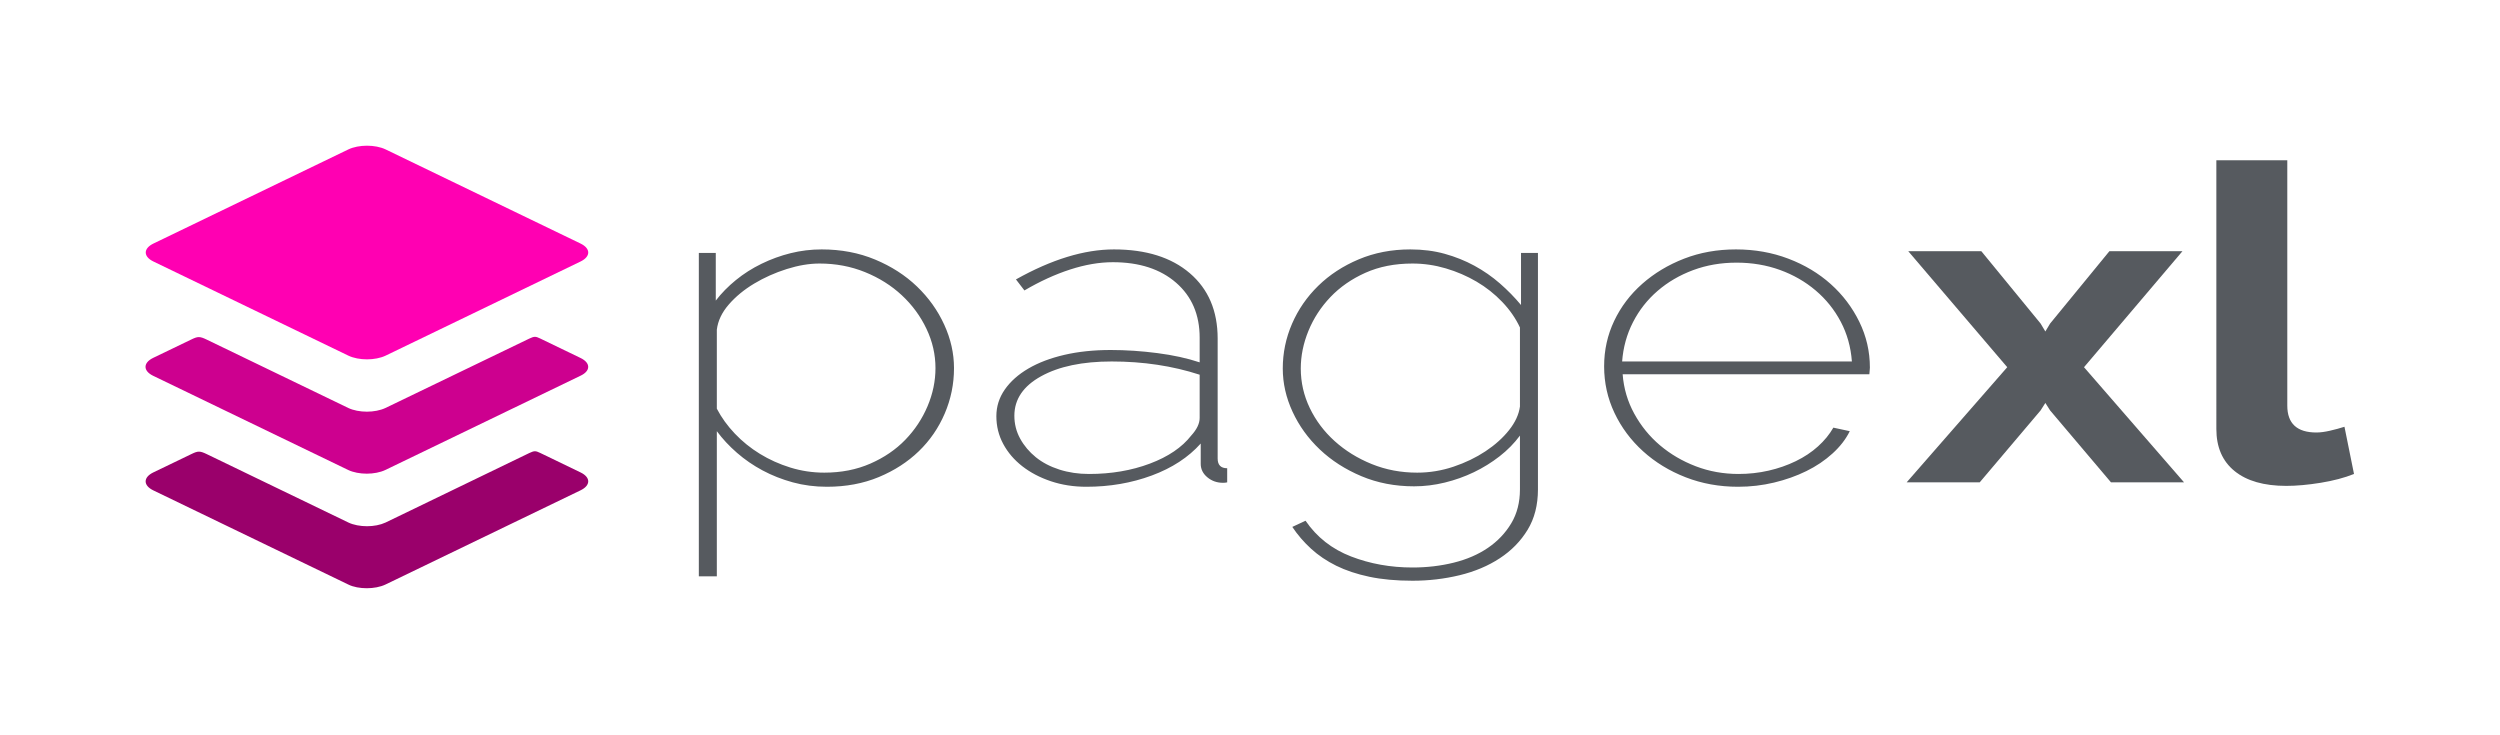 <svg xmlns="http://www.w3.org/2000/svg" width="850pt" height="250pt" viewBox="0 0 850 250"><g fill="#2f343b"><path d="M281.163 165.5c-4.08 0-7.95-.5-11.61-1.5s-7.08-2.35-10.26-4.05-6.09-3.7-8.73-6-4.92-4.75-6.84-7.35v49.35h-6.12V86h5.76v16.2c1.92-2.5 4.2-4.825 6.84-6.975s5.55-4 8.73-5.55 6.48-2.75 9.9-3.6 6.93-1.275 10.53-1.275c6.6 0 12.66 1.15 18.18 3.45s10.26 5.35 14.22 9.15 7.05 8.125 9.27 12.975 3.33 9.775 3.33 14.775c0 5.4-1.05 10.55-3.15 15.45s-5.04 9.175-8.82 12.825-8.31 6.575-13.59 8.775-11.16 3.3-17.64 3.3zm-.9-4.8c5.76 0 10.98-1.025 15.66-3.075s8.64-4.75 11.88-8.1 5.76-7.15 7.56-11.4 2.7-8.575 2.7-12.975c0-4.6-1.02-9.05-3.06-13.35s-4.83-8.1-8.37-11.4-7.71-5.925-12.51-7.875-9.96-2.925-15.48-2.925c-3.48 0-7.2.625-11.16 1.875s-7.65 2.9-11.07 4.95-6.3 4.425-8.64 7.125-3.69 5.55-4.05 8.55v26.85c1.56 3 3.6 5.825 6.12 8.475s5.37 4.95 8.55 6.9 6.63 3.5 10.35 4.65 7.56 1.725 11.52 1.725zM369.363 165.5c-4.32 0-8.34-.625-12.06-1.875s-6.96-2.95-9.72-5.1-4.92-4.675-6.48-7.575-2.34-6.05-2.34-9.45c0-3.3.96-6.325 2.88-9.075s4.59-5.125 8.01-7.125 7.5-3.55 12.24-4.65 9.99-1.65 15.75-1.65c5.16 0 10.44.35 15.84 1.05s10.2 1.75 14.4 3.15v-8.4c0-7.8-2.67-14.025-8.01-18.675s-12.51-6.975-21.51-6.975c-4.56 0-9.39.825-14.49 2.475s-10.29 4.025-15.57 7.125l-2.88-3.75c12.12-6.8 23.22-10.2 33.3-10.2 10.92 0 19.53 2.7 25.83 8.1s9.45 12.8 9.45 22.2v40.8c0 2.2 1.08 3.3 3.24 3.3v4.8c-.36.1-.84.15-1.44.15-2.04 0-3.81-.625-5.31-1.875s-2.25-2.775-2.25-4.575v-6.9c-4.2 4.7-9.75 8.325-16.65 10.875s-14.31 3.825-22.23 3.825zm.9-4.35c7.56 0 14.46-1.175 20.7-3.525s10.92-5.525 14.04-9.525c1.92-2.1 2.88-4.1 2.88-6v-14.7c-9.24-3-19.2-4.5-29.88-4.5-9.96 0-17.97 1.675-24.03 5.025s-9.09 7.825-9.09 13.425c0 2.8.66 5.4 1.98 7.8s3.09 4.5 5.31 6.3 4.89 3.2 8.01 4.2 6.48 1.5 10.08 1.5zM480.783 165.35c-6.48 0-12.45-1.15-17.91-3.45s-10.17-5.325-14.13-9.075-7.05-8.025-9.27-12.825-3.33-9.7-3.33-14.7c0-5.3 1.05-10.375 3.15-15.225s5.07-9.15 8.91-12.9 8.43-6.75 13.77-9 11.19-3.375 17.55-3.375c4.2 0 8.1.5 11.7 1.5s6.96 2.35 10.08 4.05 6 3.7 8.64 6 5.04 4.75 7.2 7.35V86h5.76v80.4c0 5.3-1.17 9.875-3.51 13.725s-5.49 7.075-9.45 9.675-8.52 4.525-13.68 5.775-10.5 1.875-16.02 1.875-10.41-.45-14.67-1.35-8.01-2.15-11.25-3.75-6.09-3.525-8.55-5.775-4.59-4.725-6.39-7.425l4.5-2.1c3.84 5.6 9 9.65 15.48 12.15s13.44 3.75 20.88 3.75c4.92 0 9.6-.55 14.04-1.65s8.31-2.775 11.61-5.025 5.94-5.025 7.92-8.325 2.97-7.15 2.97-11.55v-18.3c-1.92 2.6-4.23 4.95-6.93 7.05s-5.61 3.9-8.73 5.4-6.42 2.675-9.9 3.525-6.96 1.275-10.44 1.275zm1.08-4.65c4.2 0 8.31-.675 12.33-2.025s7.65-3.1 10.89-5.25 5.91-4.55 8.01-7.2 3.33-5.325 3.69-8.025v-26.85c-1.44-3.1-3.45-6-6.03-8.7s-5.49-5-8.73-6.9-6.72-3.4-10.44-4.5-7.5-1.65-11.34-1.65c-6 0-11.34 1.05-16.02 3.15s-8.64 4.85-11.88 8.25-5.73 7.225-7.47 11.475-2.61 8.525-2.61 12.825c0 4.7 1.02 9.175 3.06 13.425s4.86 8 8.46 11.25 7.8 5.85 12.6 7.8 9.96 2.925 15.48 2.925zM590.943 165.5c-6.36 0-12.3-1.075-17.82-3.225s-10.35-5.1-14.49-8.85-7.38-8.1-9.72-13.05-3.51-10.225-3.51-15.825c0-5.5 1.14-10.65 3.42-15.45s5.46-9 9.54-12.6 8.82-6.45 14.22-8.55 11.28-3.15 17.64-3.15 12.3 1.05 17.82 3.15 10.32 4.975 14.4 8.625 7.32 7.925 9.72 12.825 3.6 10.1 3.6 15.6c0 .2-.03.6-.09 1.2s-.09.95-.09 1.05h-83.88c.36 4.8 1.68 9.275 3.96 13.425s5.19 7.725 8.73 10.725 7.59 5.375 12.15 7.125 9.42 2.625 14.58 2.625c3.48 0 6.87-.375 10.17-1.125s6.39-1.825 9.27-3.225 5.4-3.075 7.56-5.025 3.9-4.075 5.22-6.375l5.58 1.2c-1.32 2.7-3.27 5.225-5.85 7.575s-5.55 4.35-8.91 6-7.02 2.95-10.98 3.9-8.04 1.425-12.24 1.425zm38.7-42.6c-.36-4.9-1.62-9.4-3.78-13.5s-5.01-7.65-8.55-10.65-7.59-5.325-12.15-6.975-9.48-2.475-14.76-2.475-10.2.85-14.76 2.55-8.58 4.05-12.06 7.05-6.27 6.55-8.37 10.65-3.33 8.55-3.69 13.35z" opacity=".81"/></g><path fill="#ff00b2" d="m52.171 88.915 66.298 32.013c1.725.823 4.036 1.254 6.309 1.254s4.585-.431 6.309-1.254l66.297-32.013c3.488-1.684 3.488-4.427 0-6.112L131.087 50.79c-1.724-.823-4.036-1.254-6.309-1.254s-4.584.431-6.309 1.254L52.171 82.803c-3.487 1.685-3.487 4.428 0 6.112z"/><path fill="#cd008f" d="M197.384 121.712s-12.107-5.838-13.713-6.622c-1.607-.784-2.038-.745-3.723.039s-48.901 23.588-48.901 23.588c-1.763.823-4.036 1.254-6.308 1.254-2.273 0-4.585-.431-6.309-1.254 0 0-45.962-22.177-48.117-23.235-2.35-1.137-3.017-1.137-5.133-.118l-13.087 6.309c-3.487 1.685-3.487 4.427 0 6.112l66.298 32.013c1.724.823 4.036 1.254 6.309 1.254 2.272 0 4.584-.431 6.308-1.254l66.298-32.013c3.566-1.645 3.566-4.388.078-6.073z"/><path fill="#9a006b" d="M197.384 160.621s-12.107-5.838-13.713-6.622c-1.607-.784-2.038-.745-3.723.039s-48.861 23.628-48.861 23.628c-1.764.822-4.036 1.253-6.309 1.253s-4.584-.431-6.309-1.253c0 0-45.962-22.178-48.117-23.236-2.35-1.136-3.017-1.136-5.133-.118l-13.087 6.309c-3.487 1.685-3.487 4.428 0 6.112l66.298 32.013c1.724.862 4.036 1.254 6.309 1.254 2.272 0 4.584-.431 6.308-1.254l66.298-32.013c3.527-1.684 3.527-4.427.039-6.112z"/><g fill="#2f343b"><path d="M673.64 85.4 693.8 110l1.62 2.7 1.62-2.7 20.16-24.6h24.84l-33.48 39.45L742.58 164h-24.84l-20.7-24.45-1.62-2.55-1.62 2.55L673.1 164h-24.84l34.2-39.15L648.8 85.4zM753.56 54.5h24.12v83.4c0 6.1 3.3 9.15 9.9 9.15 1.32 0 2.85-.2 4.59-.6s3.39-.85 4.95-1.35l3.24 16.05c-3.24 1.3-7.02 2.3-11.34 3s-8.22 1.05-11.7 1.05c-7.56 0-13.41-1.675-17.55-5.025s-6.21-8.125-6.21-14.325z" opacity=".81"/></g></svg>